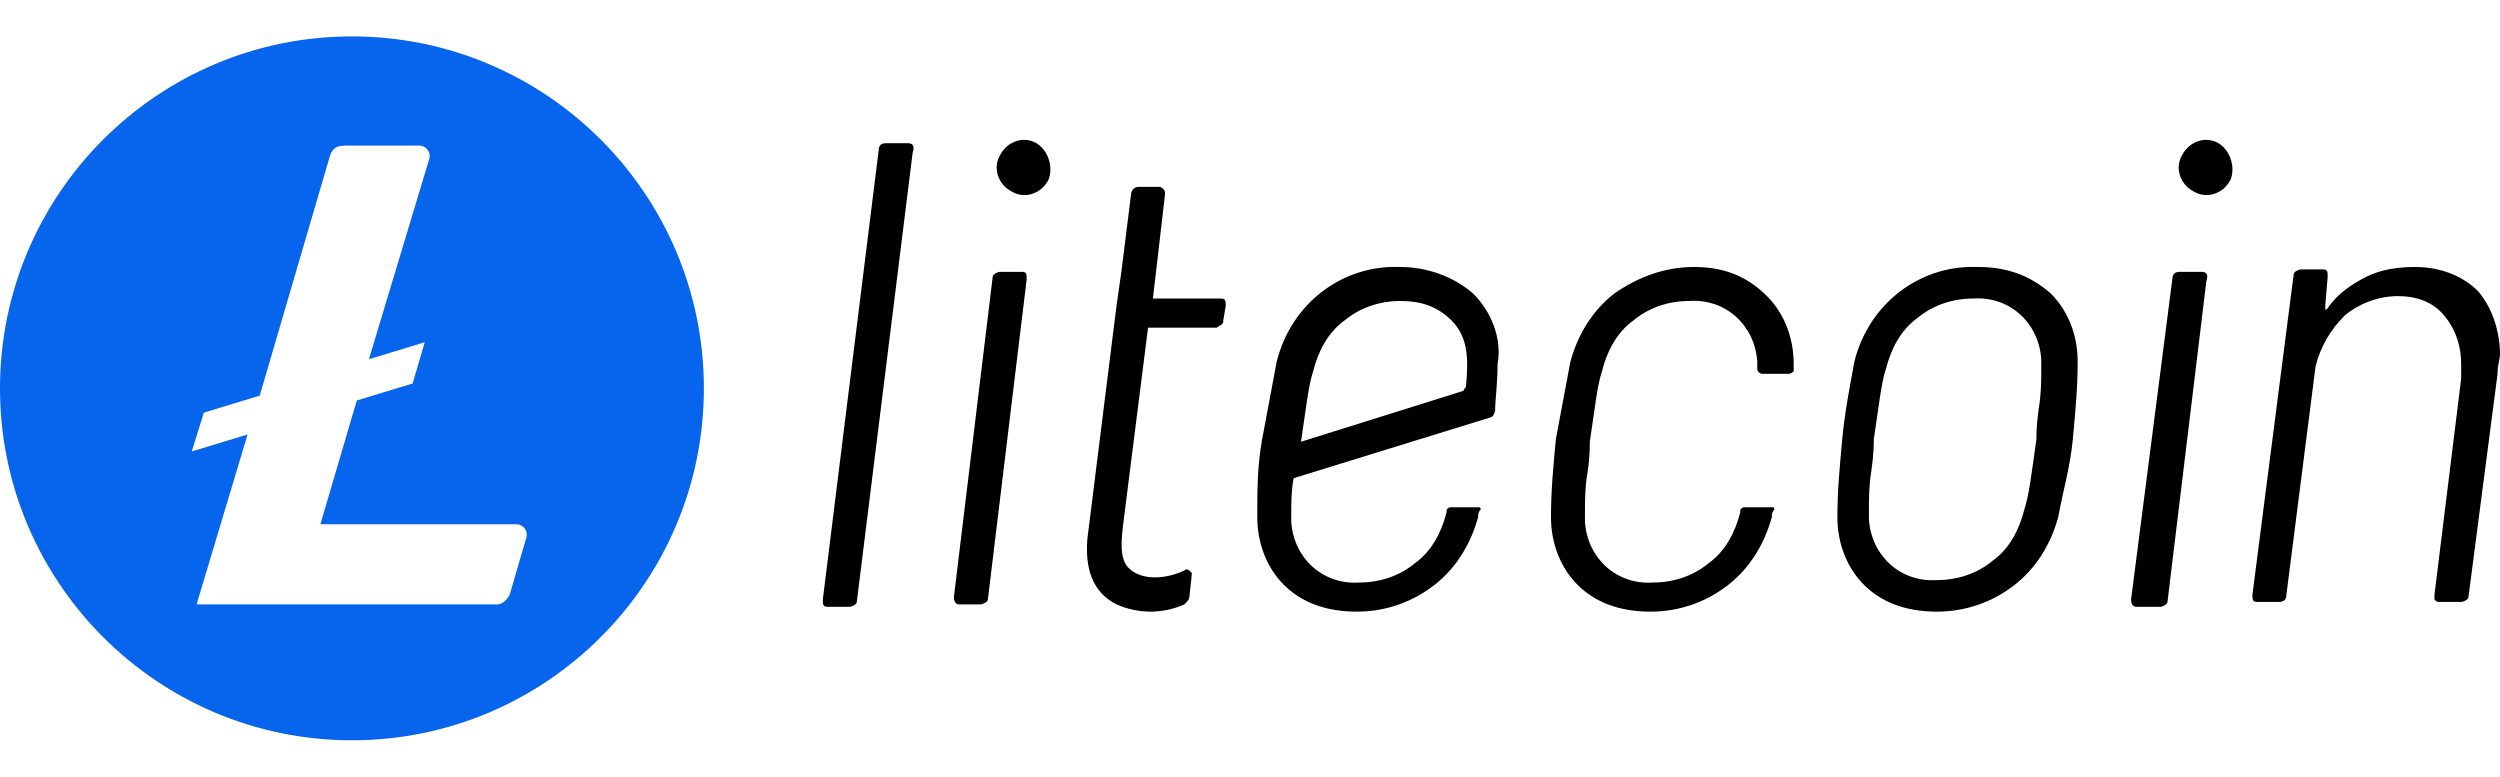 <?xml version="1.0" encoding="utf-8"?>
<!-- Generator: Adobe Illustrator 22.0.1, SVG Export Plug-In . SVG Version: 6.00 Build 0)  -->
<svg version="1.1" id="Слой_1" xmlns="http://www.w3.org/2000/svg" xmlns:xlink="http://www.w3.org/1999/xlink" x="0px" y="0px"
	 viewBox="0 0 103 32" style="enable-background:new 0 0 103 32;" xml:space="preserve">
<style type="text/css">
	.st0{fill:#0664ED;}
	.st1{fill:#000;}
</style>
<path class="st0" d="M14.5,1.5C6.5,1.5,0,8,0,16s6.5,14.5,14.5,14.5S29,24,29,16l0,0C29,8,22.5,1.5,14.5,1.5z M14.7,16.5l-1.5,5.1
	h8.1c0.2,0,0.4,0.2,0.4,0.4c0,0,0,0.1,0,0.1L21,24.5c-0.1,0.2-0.3,0.4-0.5,0.4H8.1l2.1-7l-2.3,0.7l0.5-1.6l2.3-0.7l2.9-9.9
	C13.7,6.1,13.9,6,14.2,6h3.1c0.2,0,0.4,0.2,0.4,0.4c0,0,0,0.1,0,0.1l-2.5,8.3l2.3-0.7l-0.5,1.7L14.7,16.5z"/>
<path class="st1" d="M37.4,5.9h-0.9c-0.2,0-0.3,0.1-0.3,0.3l0,0l-2.3,18.5c0,0.2,0,0.3,0.2,0.3H35c0.1,0,0.3-0.1,0.3-0.2v0l2.3-18.5
	C37.7,6,37.6,5.9,37.4,5.9z"/>
<path class="st1" d="M42.1,11.2h-0.9c-0.1,0-0.3,0.1-0.3,0.2c0,0,0,0,0,0l-1.6,13.2c0,0.2,0.1,0.3,0.2,0.3h0.9
	c0.1,0,0.3-0.1,0.3-0.2v0l1.6-13.2C42.3,11.3,42.3,11.2,42.1,11.2z"/>
<path class="st1" d="M81.5,11c-2.4-0.1-4.5,1.5-5.1,3.9C76.2,16,76,17,75.9,18.1c-0.1,1.1-0.2,2.1-0.2,3.2c0,1.1,0.4,2.1,1.1,2.8
	c0.7,0.7,1.7,1.1,3,1.1c1.2,0,2.3-0.4,3.2-1.1s1.5-1.7,1.8-2.8c0.2-1.1,0.5-2.1,0.6-3.2c0.1-1.1,0.2-2.1,0.2-3.2
	c0-1.1-0.4-2.1-1.1-2.8C83.6,11.3,82.6,11,81.5,11z M84,16.8c-0.1,0.7-0.1,1.1-0.1,1.3c-0.2,1.4-0.3,2.3-0.5,2.9
	c-0.2,0.8-0.6,1.6-1.3,2.1c-0.6,0.5-1.4,0.8-2.3,0.8c-1.5,0.1-2.7-1-2.8-2.5c0-0.1,0-0.2,0-0.3c0-0.6,0-1.1,0.1-1.7
	c0.1-0.7,0.1-1.1,0.1-1.3c0.2-1.3,0.3-2.3,0.5-2.9c0.2-0.8,0.6-1.6,1.3-2.1c0.6-0.5,1.4-0.8,2.3-0.8c1.5-0.1,2.7,1,2.8,2.5
	c0,0.1,0,0.2,0,0.3C84.1,15.7,84.1,16.2,84,16.8z"/>
<path class="st1" d="M90.7,11.2h-0.9c-0.2,0-0.3,0.1-0.3,0.3l-1.7,13.2c0,0.2,0.1,0.3,0.2,0.3H89c0.1,0,0.3-0.1,0.3-0.2l0,0
	l1.6-13.2C91,11.3,90.9,11.2,90.7,11.2z"/>
<path class="st1" d="M102.1,12c-0.6-0.6-1.5-1-2.6-1c-0.7,0-1.4,0.1-2,0.4c-0.6,0.3-1.2,0.7-1.6,1.3c-0.1,0.1-0.1,0.1-0.1-0.1
	l0.1-1.2c0-0.2,0-0.3-0.2-0.3h-0.9c-0.1,0-0.3,0.1-0.3,0.2l0,0l-1.7,13.2c0,0.2,0,0.3,0.2,0.3h0.9c0.2,0,0.3-0.1,0.3-0.3l0,0
	l1.2-9.4c0.2-0.8,0.6-1.5,1.2-2.1c0.6-0.5,1.4-0.8,2.2-0.8c0.7,0,1.4,0.2,1.9,0.8c0.5,0.6,0.7,1.3,0.7,2c0,0.2,0,0.4,0,0.6l-1.1,8.9
	c0,0.1,0,0.1,0,0.2c0.1,0.1,0.1,0.1,0.2,0.1h0.9c0.1,0,0.3-0.1,0.3-0.2l0,0l1.2-9.2c0-0.4,0.1-0.6,0.1-0.8
	C103,13.7,102.7,12.7,102.1,12z"/>
<path class="st1" d="M42.7,5.9c-0.5-0.3-1.2-0.1-1.5,0.5c-0.3,0.5-0.1,1.2,0.5,1.5c0.5,0.3,1.2,0.1,1.5-0.5l0,0
	C43.4,6.9,43.2,6.2,42.7,5.9z"/>
<path class="st1" d="M91.4,5.9c-0.5-0.3-1.2-0.1-1.5,0.5c-0.3,0.5-0.1,1.2,0.5,1.5c0.5,0.3,1.2,0.1,1.5-0.5l0,0
	C92.1,6.9,91.9,6.2,91.4,5.9z"/>
<path class="st1" d="M69.8,11c-1.2,0-2.3,0.4-3.3,1.1c-0.9,0.7-1.5,1.7-1.8,2.8c-0.2,1.1-0.4,2.1-0.6,3.2c-0.1,1.1-0.2,2.1-0.2,3.2
	c0,1.1,0.4,2.1,1.1,2.8c0.7,0.7,1.7,1.1,3,1.1c1.2,0,2.3-0.4,3.2-1.1c0.9-0.7,1.5-1.7,1.8-2.8c0-0.1,0-0.2,0.1-0.3
	c0-0.1,0-0.1-0.1-0.1h0h-1.1c-0.1,0-0.1,0-0.2,0.1c0,0,0,0,0,0.1c-0.2,0.8-0.6,1.6-1.3,2.1C69.8,23.7,69,24,68.1,24
	c-1.5,0.1-2.7-1-2.8-2.5c0-0.1,0-0.2,0-0.3c0-0.6,0-1.1,0.1-1.7c0.1-0.6,0.1-1.1,0.1-1.3c0.2-1.3,0.3-2.3,0.5-2.9
	c0.2-0.8,0.6-1.6,1.3-2.1c0.6-0.5,1.4-0.8,2.3-0.8c1.5-0.1,2.7,1,2.8,2.5c0,0.1,0,0.2,0,0.3v0c0,0.1,0.1,0.2,0.2,0.2l0,0h1.1
	c0.1,0,0.2-0.1,0.2-0.1l0,0c0-0.1,0-0.2,0-0.3c0-1.1-0.4-2.1-1.1-2.8C71.9,11.3,70.9,11,69.8,11z"/>
<path class="st1" d="M60.7,12.1c-0.8-0.7-1.9-1.1-3-1.1c-2.4-0.1-4.5,1.5-5.1,3.9c-0.2,1.1-0.4,2.1-0.6,3.2
	c-0.2,1.1-0.2,2.1-0.2,3.2c0,1.1,0.4,2.1,1.1,2.8c0.7,0.7,1.7,1.1,3,1.1c1.2,0,2.3-0.4,3.2-1.1c0.9-0.7,1.5-1.7,1.8-2.8
	c0-0.1,0-0.2,0.1-0.3c0-0.1,0-0.1-0.1-0.1h0h-1.1c-0.1,0-0.1,0-0.2,0.1c0,0,0,0.1,0,0.1c-0.2,0.8-0.6,1.6-1.3,2.1
	c-0.6,0.5-1.4,0.8-2.3,0.8c-1.5,0.1-2.7-1-2.8-2.5c0-0.1,0-0.2,0-0.3c0-0.5,0-1,0.1-1.5l8.1-2.5c0.1,0,0.2-0.2,0.2-0.3
	c0-0.4,0.1-1.1,0.1-1.9C61.9,13.9,61.4,12.8,60.7,12.1z M60.4,15.9c0,0.1-0.1,0.1-0.1,0.2l-6.7,2.1v0c0.2-1.3,0.3-2.3,0.5-2.9
	c0.2-0.8,0.6-1.6,1.3-2.1c0.6-0.5,1.4-0.8,2.3-0.8c0.8,0,1.5,0.2,2.1,0.8C60.5,13.9,60.5,14.8,60.4,15.9z"/>
<path class="st1" d="M48.8,23.5c0.1-0.1,0.2,0,0.3,0.1c0,0,0,0.1,0,0.1L49,24.6c0,0.1-0.1,0.2-0.2,0.3c-0.9,0.4-1.9,0.4-2.8,0
	c-1-0.5-1.3-1.5-1.2-2.7l1.2-9.6l0.2-1.4L46.6,8c0-0.1,0.1-0.3,0.3-0.3c0,0,0,0,0,0h0.9C48,7.8,48,7.9,48,8l-0.5,4.3h2.8
	c0.2,0,0.2,0.1,0.2,0.3l-0.1,0.6c0,0.1,0,0.1-0.1,0.2c-0.1,0-0.1,0.1-0.2,0.1h-2.8l-1,7.9c-0.1,0.8-0.2,1.6,0.2,2
	C47.1,24,48.2,23.8,48.8,23.5z"/>
</svg>
